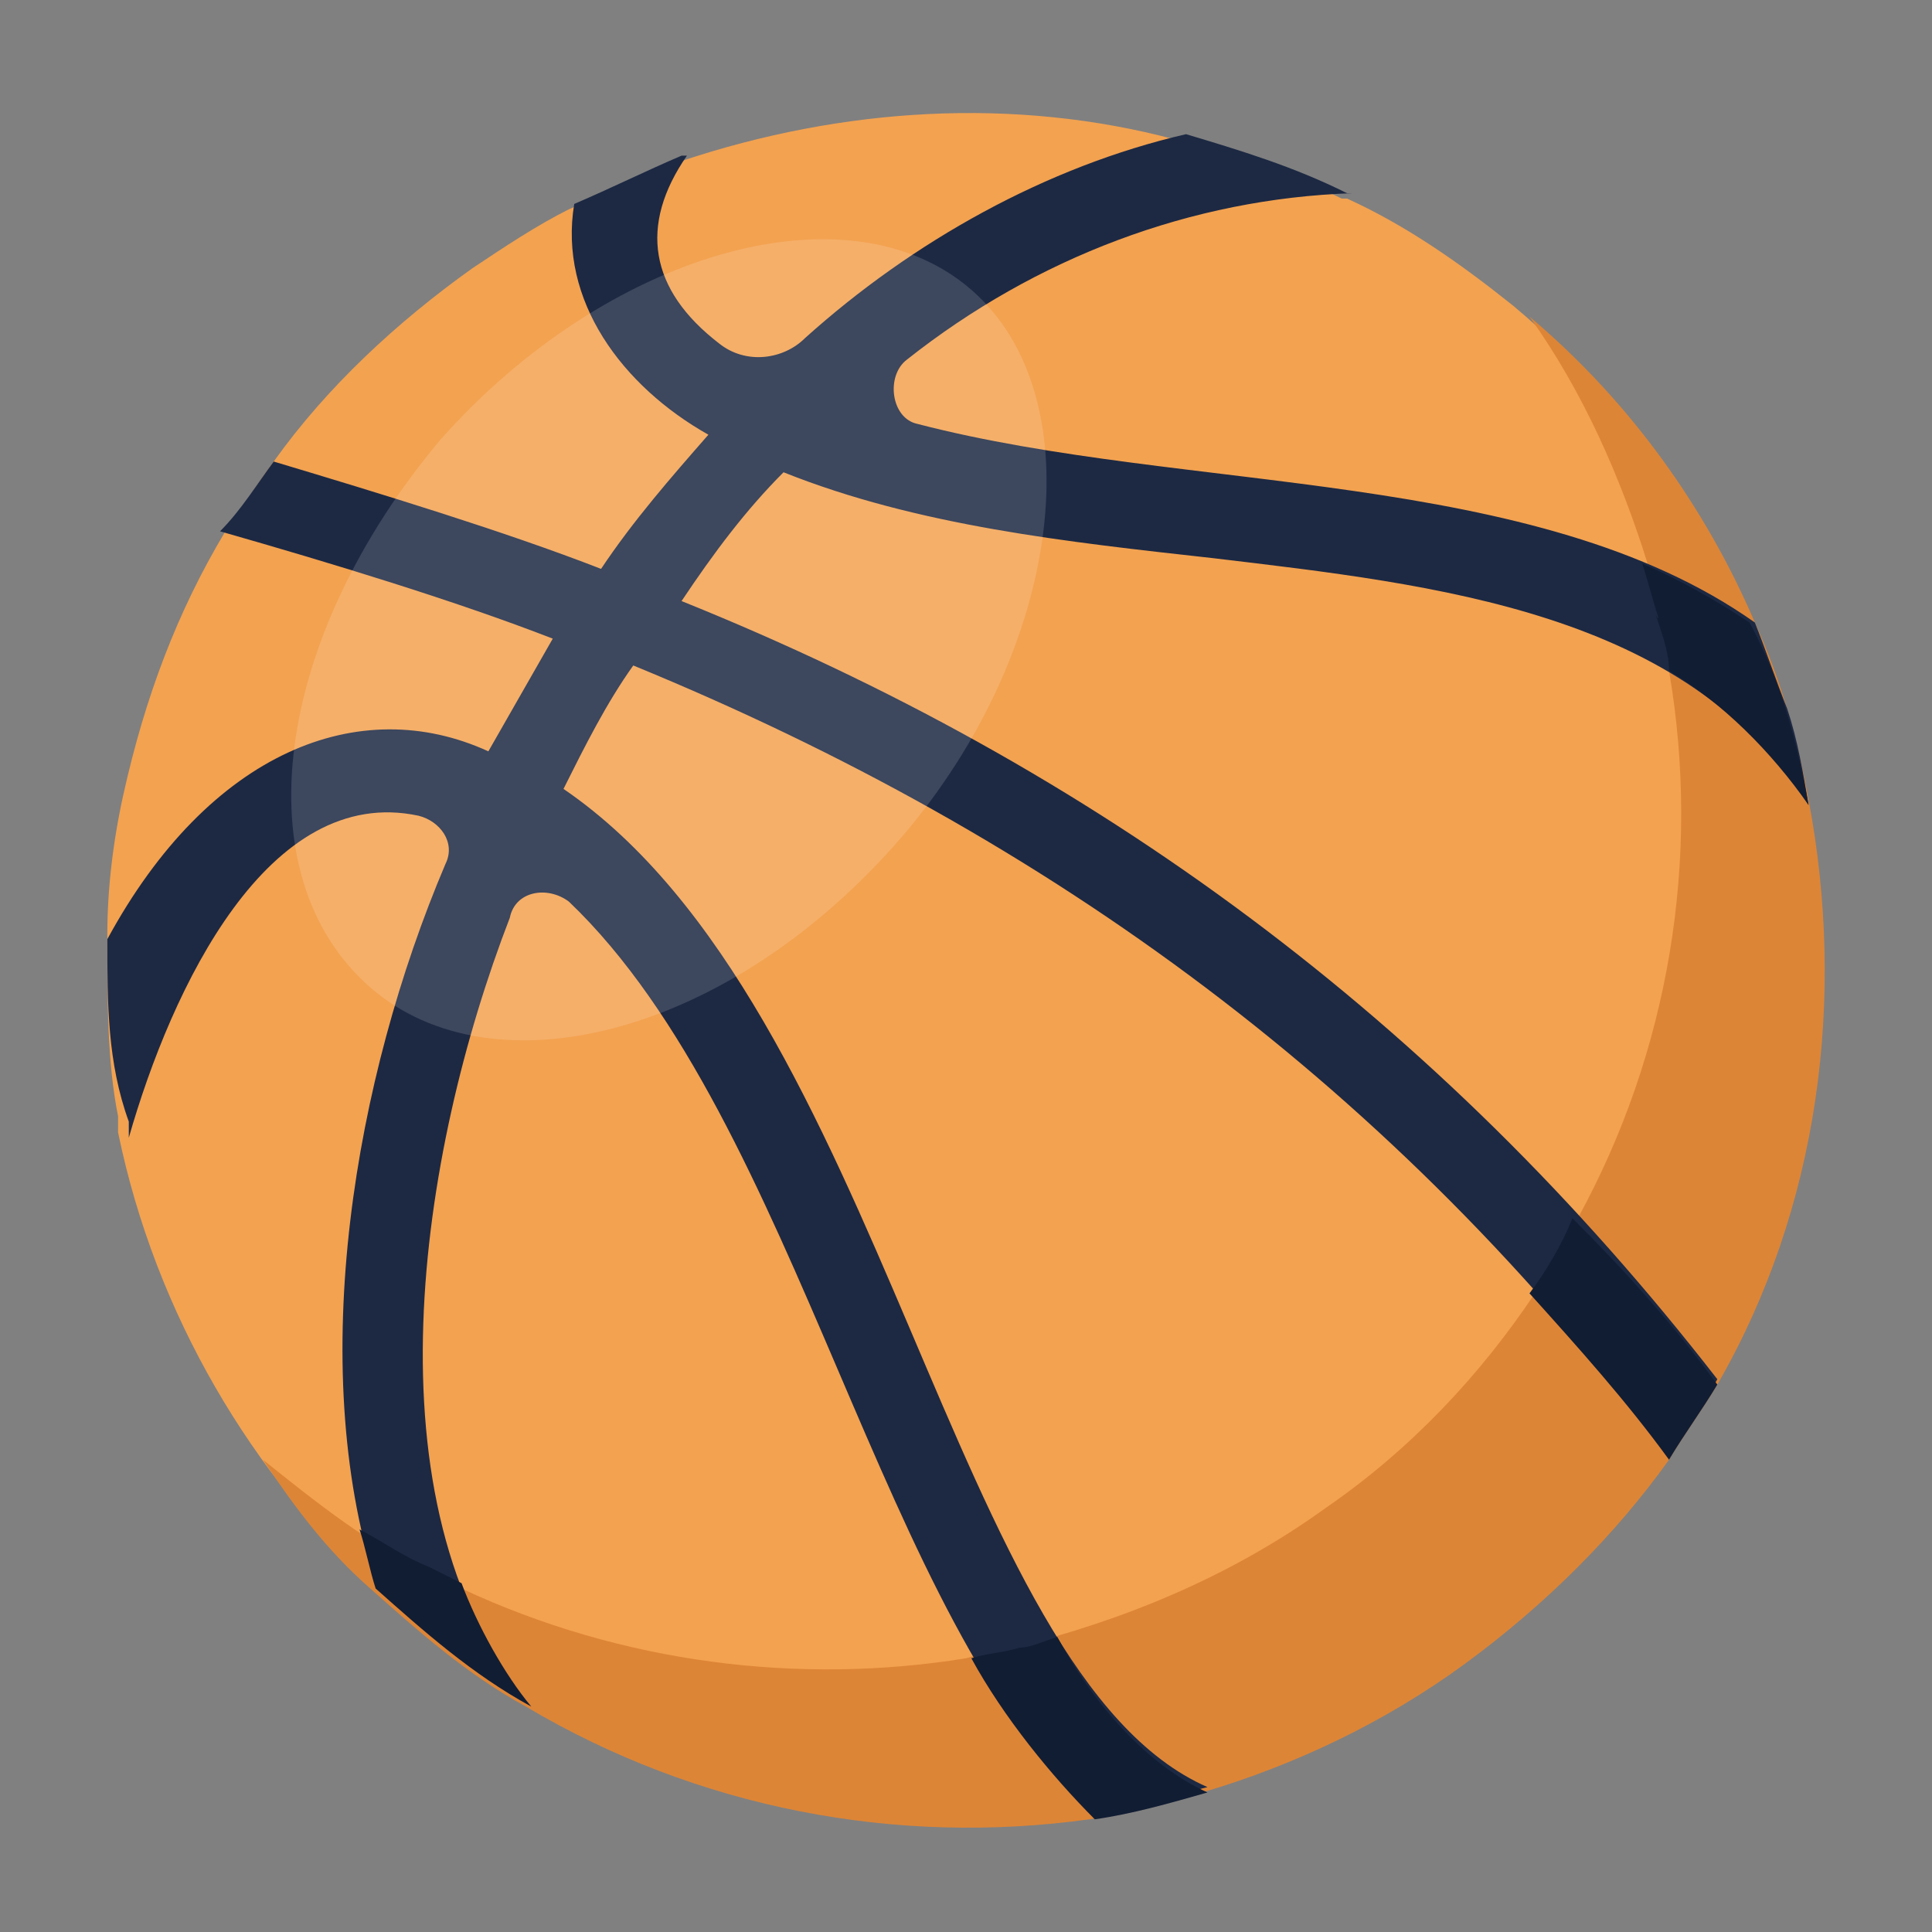 <svg xmlns="http://www.w3.org/2000/svg" id="Layer_1" height="512" viewBox="0 0 36 36" width="512"><rect x="0" y="0" width="36" height="36" fill="#808080" stroke="none"/><g id="_x37_9"><g><g><path d="m32 25.7c-.3.5-.6.9-.9 1.4-1 1.4-2.3 2.7-3.8 3.8-1.9 1.4-4 2.3-6.1 2.7-.3.1-.6.1-.9.2-3.7.5-7.5-.3-10.6-2.2-.9-.6-1.8-1.2-2.6-1.9-2.4-2.2-4.2-5.2-4.9-8.6 0 0 0 0 0-.1s0-.1 0-.2c-.2-1-.2-2.1-.2-3.3v-.1c0-.8.1-1.7.3-2.6.4-1.8 1-3.4 1.9-4.9.3-.4.6-.9.9-1.3 1-1.4 2.3-2.6 3.7-3.6.6-.4 1.2-.8 1.8-1.1.7-.3 1.3-.6 2-.9h.1c3-1 6.2-1.2 9.2-.4h.1c1 .3 2 .6 3 1.1h.1c1.1.5 2.1 1.2 3.1 2 2.5 2.1 4.2 4.7 5 7.6.2.6.3 1.1.4 1.7.8 3.6.2 7.4-1.6 10.7z" fill="#f3a250"></path></g></g><g><g><path d="m32 25.8c-.3.5-.6.9-.9 1.4-1 1.4-2.3 2.7-3.8 3.8-1.5 1.1-3.2 1.9-4.9 2.4-.7.2-1.4.4-2.1.5-3.6.5-7.3-.2-10.5-2.1-1.1-.6-2-1.4-2.9-2.2-.8-.7-1.4-1.5-2-2.4 1 .8 2 1.6 3.1 2.1.2.1.4.2.6.3 3 1.4 6.3 1.8 9.4 1.3.3-.1.6-.1.9-.2 2-.5 4-1.3 5.8-2.6 1.6-1.1 2.9-2.5 3.9-4 .3-.4.6-.9.8-1.4 1.7-3.1 2.3-6.7 1.7-10.2 0-.3-.1-.6-.2-.9s0 0 0-.1c-.1-.3-.2-.6-.2-1-.5-1.6-1.2-3.2-2.2-4.6 1.9 1.6 3.3 3.6 4.2 5.7.5 1.1.8 2.2 1 3.3.7 3.7.2 7.6-1.7 10.9z" fill="#dd8536"></path></g></g><g><g><g><path d="m33.7 15c-2.3-3.6-6.9-4.1-11.1-4.6-2.7-.3-5.5-.6-8-1.6-.7.7-1.3 1.5-1.9 2.4 7.7 3.1 14.1 7.8 19.3 14.5-.1.2-.8 1.3-.9 1.4-5.1-6.8-11.5-11.5-19.3-14.7-.5.7-.9 1.5-1.3 2.3 6 4.1 7.2 16.5 12 18.6-.4.1-.8.2-1.2.3-.3.1-.6.1-.9.2-4-3.5-5.5-12.9-9.8-17-.4-.3-1-.2-1.1.3-1.7 4.4-2.7 10.9.3 14.6-.8-.5-1.6-1-2.6-2-.1-.1-.2-.2-.2-.2-1.3-4.1-.4-9.4 1.3-13.4.2-.4-.1-.8-.5-.9-2.8-.6-4.6 3.2-5.4 6 0 0 0 0 0-.1s0-.1 0-.2c-.4-1.1-.4-2.2-.4-3.4 1.9-3.5 4.7-4.6 7.1-3.5.4-.7.8-1.4 1.2-2.1-1.8-.7-4.1-1.4-6.2-2 .4-.4.7-.9 1-1.3 2 .6 4.3 1.3 6.1 2 .6-.9 1.3-1.7 2-2.5-1.6-.9-2.8-2.5-2.5-4.3.7-.3 1.3-.6 2-.9h.1c-.9 1.3-.7 2.5.6 3.5.5.4 1.2.3 1.6-.1 2-1.8 4.5-3.2 7.1-3.8 1 .3 2 .6 3 1.1h.1c-3 .1-5.9 1.2-8.3 3.1-.4.3-.3 1.1.2 1.2 5 1.3 11.5.8 15.6 3.7.2.5.4 1.1.6 1.6.2.6.3 1.2.4 1.8z" fill="#1d2943"></path></g></g></g><g opacity=".7"><g opacity=".2"><g><g><path d="m18.1 5.4c2.3 2 1.7 6.7-1.3 10.2-3.2 3.7-7.6 4.8-9.9 2.8-2.4-2.1-1.8-6.5 1.3-10.2 3.1-3.5 7.6-4.8 9.9-2.8z" fill="#fff"></path></g></g></g></g><g><g><path d="m9.9 31.8c-1.1-.6-2-1.4-2.9-2.2-.1-.3-.2-.8-.3-1.1.4.2.8.5 1.3.7.2.1.4.2.6.3.3.8.8 1.7 1.3 2.3z" fill="#111d33"></path></g></g><g><g><path d="m22.5 33.4c-.7.2-1.4.4-2.1.5-.8-.8-1.7-1.9-2.3-3 .3-.1.6-.1.9-.2.2 0 .4-.1.7-.2.7 1.3 1.7 2.4 2.8 2.9z" fill="#111d33"></path></g></g><g><g><path d="m32 25.8c-.3.5-.6.9-.9 1.4-.8-1.1-1.7-2.1-2.6-3.1.3-.4.6-.9.8-1.4 1 1 1.9 2 2.7 3.1z" fill="#111d33"></path></g></g><g><g><path d="m33.7 15c-.7-1-1.6-1.9-2.6-2.5 0-.3-.1-.6-.2-.9s0 0 0-.1c-.1-.3-.2-.7-.3-1 .7.3 1.4.7 2 1.1.6 1.1.9 2.3 1.1 3.4z" fill="#111d33"></path></g></g></g></svg>